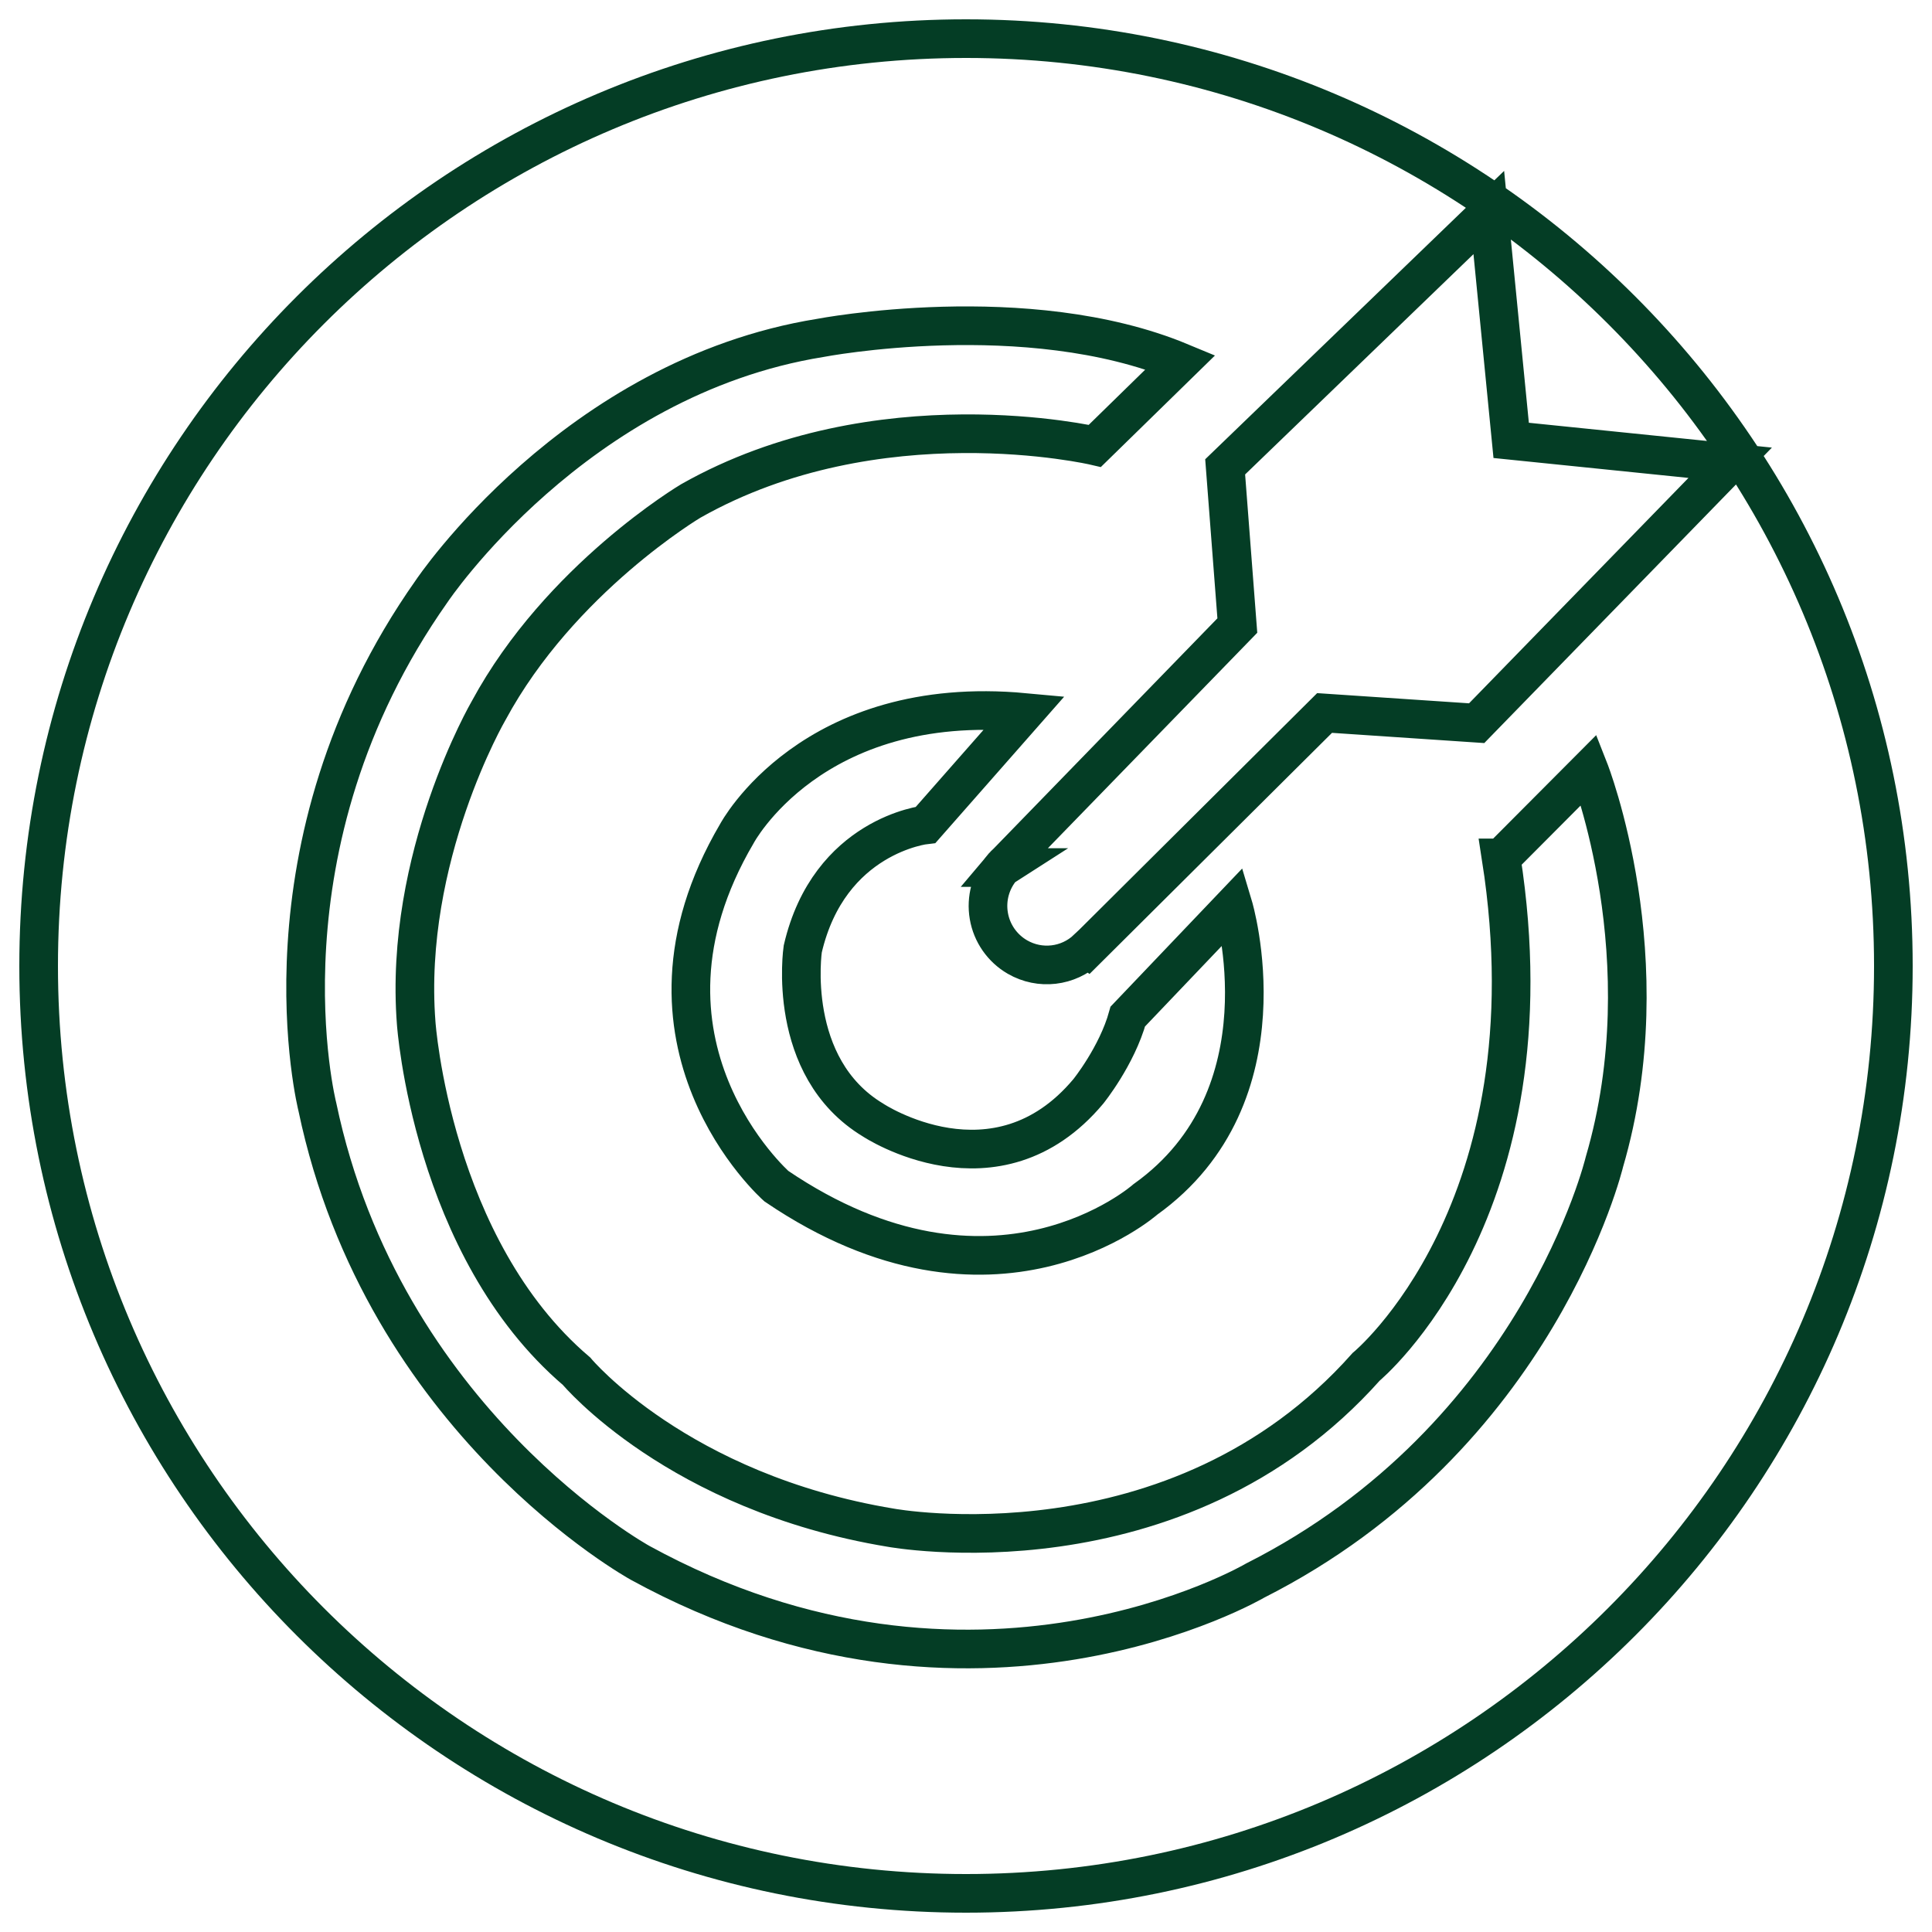 <?xml version="1.0" encoding="UTF-8"?>
<svg width="50px" height="50px" viewBox="0 0 50 50" version="1.1" xmlns="http://www.w3.org/2000/svg" xmlns:xlink="http://www.w3.org/1999/xlink">
    <!-- Generator: Sketch 63.1 (92452) - https://sketch.com -->
    <title>编组</title>
    <desc>Created with Sketch.</desc>
    <g id="页面-1" stroke="none" stroke-width="1" fill="none" fill-rule="evenodd">
        <g id="1" transform="translate(-1511, -2643)" fill-rule="nonzero" stroke="#043D25">
            <g id="企业文化" transform="translate(0, 2242)">
                <g id="编组-8" transform="translate(1472, 362)">
                    <g id="编组" transform="translate(40, 40)">
                        <path d="M37.85,21.202 C39.272,30.325 34.356,34.373 34.356,34.373 C29.44,39.904 22.049,38.536 22.049,38.536 C16.535,37.624 13.921,34.487 13.921,34.487 C10.169,31.294 9.771,25.478 9.771,25.478 C9.439,21.181 11.647,17.388 11.647,17.388 C13.494,13.971 16.879,11.964 16.879,11.964 C21.714,9.227 27.335,10.539 27.335,10.539 L29.552,8.372 C25.573,6.718 20.23,7.745 20.23,7.745 C13.864,8.771 10.17,14.302 10.17,14.302 C5.508,20.917 7.213,27.645 7.213,27.645 C8.919,35.799 15.569,39.448 15.569,39.448 C24.209,44.18 31.485,39.904 31.485,39.904 C38.817,36.198 40.522,29.07 40.522,29.07 C42.057,23.824 40.124,18.92 40.124,18.92 L37.851,21.202 L37.85,21.202 Z M24.937,21.452 L24.934,21.454 C24.64,21.799 24.514,22.257 24.591,22.704 C24.667,23.151 24.939,23.541 25.331,23.768 C25.913,24.105 26.646,24.02 27.135,23.558 L27.138,23.56 L33.28,17.452 L37.216,17.716 L43.777,10.976 L38.109,10.397 L37.53,4.5 L30.707,11.082 L31.022,15.189 L25.072,21.312 C25.023,21.355 24.978,21.402 24.936,21.452 L24.937,21.452 Z M24,48 C10.745,48 0,37.255 0,24 C0,10.745 10.745,0 24,0 C37.255,0 48,10.745 48,24 C48,37.255 37.255,48 24,48 Z M25.516,17.438 C20.003,16.925 18.07,20.574 18.07,20.574 C14.887,25.991 19.093,29.698 19.093,29.698 C24.72,33.518 28.643,30.04 28.643,30.04 C32.394,27.36 30.916,22.445 30.916,22.445 L28.188,25.307 C27.904,26.333 27.165,27.246 27.165,27.246 C24.777,30.096 21.595,27.987 21.595,27.987 C19.321,26.618 19.775,23.56 19.775,23.56 C20.457,20.616 22.958,20.346 22.958,20.346 L25.516,17.438 L25.516,17.438 Z" id="形状"></path>
                    </g>
                </g>
            </g>
        </g>
    </g>
</svg>